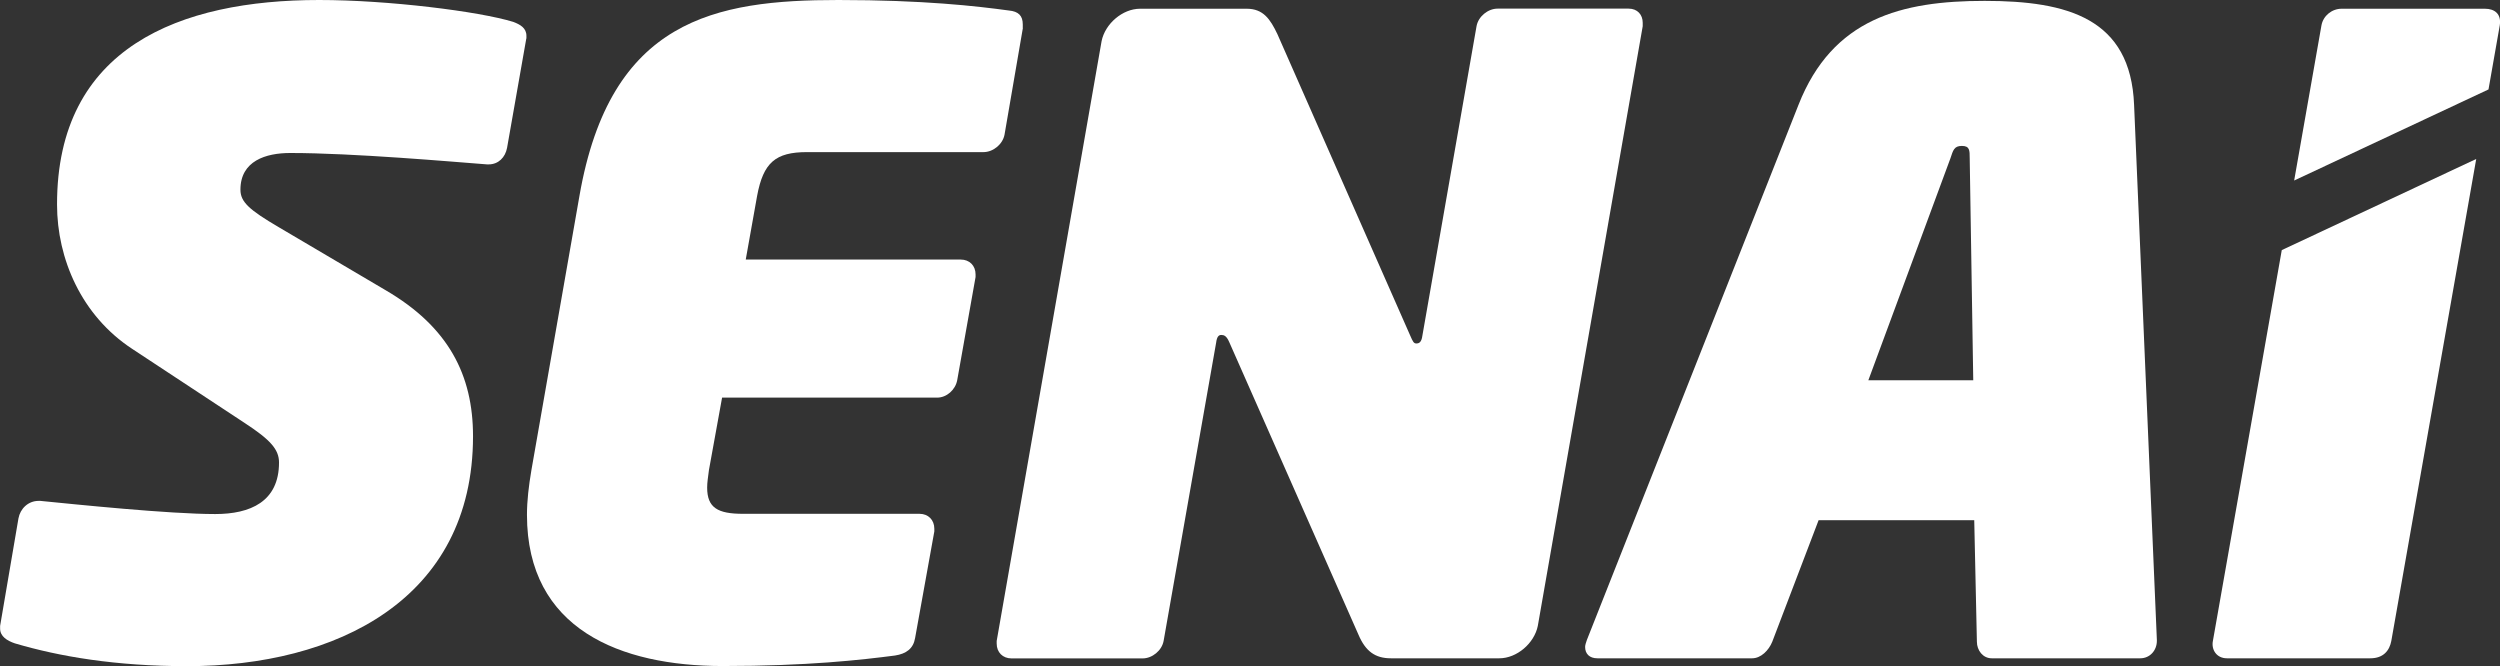 <?xml version="1.0" encoding="UTF-8"?>
<svg id="Camada_1" xmlns="http://www.w3.org/2000/svg" viewBox="0 0 226.15 60.26">
  <rect x="0" y="0" width="226.15" height="60.26" fill="#333333" stroke="none"/>
  <defs>
    <style>
      .cls-1 {
        fill: #fff;
      }
    </style>
  </defs>
  <g>
    <path class="cls-1" d="M47.61,3.48l-1.74,9.89c-.16.87-.79,1.5-1.66,1.5h-.16c-3.16-.24-12.1-1.03-17.79-1.03-2.21,0-4.51.71-4.51,3.32,0,1.11.79,1.82,3.48,3.4l9.65,5.69c5.69,3.32,7.91,7.67,7.91,13.21,0,14.79-12.42,20.8-25.86,20.8-6.48,0-11.55-.87-15.58-2.06-.71-.24-1.34-.63-1.34-1.34v-.24l1.66-9.73c.16-.87.87-1.58,1.82-1.58h.16c3.24.32,11.63,1.19,15.82,1.19,3.16,0,5.77-1.11,5.77-4.66,0-1.19-.79-2.06-3.08-3.56l-10.2-6.72c-4.59-3.01-6.8-8.15-6.8-13.05C5.14,4.27,16.29,0,28.87,0c6.25,0,14.47,1.03,17.56,1.98.63.24,1.19.55,1.19,1.26v.24Z"/>
    <path class="cls-1" d="M92.53,2.53l-1.66,9.65c-.16.87-1.03,1.58-1.9,1.58h-15.97c-2.85,0-3.95.95-4.51,3.95l-1.03,5.77h19.45c.79,0,1.34.55,1.34,1.34v.24l-1.66,9.33c-.16.87-.95,1.58-1.82,1.58h-19.45l-1.19,6.56c-.08.63-.16,1.11-.16,1.58,0,1.82.95,2.37,3.24,2.37h15.97c.79,0,1.34.55,1.34,1.35v.24l-1.74,9.65c-.16.95-.79,1.42-1.82,1.58-3.08.4-7.91.95-15.58.95-9.25,0-17.71-3.32-17.71-13.68,0-1.27.16-2.61.4-4.03l4.35-24.83C55.2,1.74,64.69,0,75.84,0c7.67,0,12.5.55,15.42.95.87.08,1.26.47,1.26,1.26v.32Z"/>
    <path class="cls-1" d="M148.6,2.37l-9.49,54.25c-.32,1.58-1.9,2.93-3.48,2.93h-9.81c-1.42,0-2.29-.63-2.93-2.13l-11.7-26.49c-.24-.55-.47-.63-.71-.63s-.4.16-.47.71l-4.75,26.97c-.16.87-1.03,1.58-1.9,1.58h-11.86c-.79,0-1.34-.55-1.34-1.34v-.24L99.65,3.72c.32-1.58,1.9-2.93,3.48-2.93h9.65c1.5,0,2.13.95,2.77,2.29l12.02,27.28c.24.55.32.71.55.71s.47-.08.55-.71l4.9-28c.16-.87,1.03-1.58,1.9-1.58h11.86c.79,0,1.27.55,1.27,1.27v.32Z"/>
    <path class="cls-1" d="M193.61,59.55h-13.44c-.79,0-1.34-.71-1.34-1.5l-.24-10.99h-14.08l-4.19,10.99c-.32.79-1.03,1.5-1.82,1.5h-14c-.71,0-1.11-.4-1.11-1.03,0-.16.08-.4.16-.63l19.14-48.4C165.77,1.66,172.02.08,179.53.08s13.21,1.58,13.52,9.41l2.06,48.4v.08c0,.87-.63,1.58-1.5,1.58ZM178.18,14.31c0-.71,0-1.11-.71-1.11s-.79.4-1.03,1.11l-7.43,20.09h9.49l-.32-20.09Z"/>
  </g>
  <path class="cls-1" d="M226.13,2.29c.16-1.03-.47-1.5-1.34-1.5h-12.97c-.87,0-1.66.63-1.82,1.5l-2.47,14.04,17.58-8.24,1.02-5.8Z"/>
  <path class="cls-1" d="M206.41,22.62l-6.23,35.35c-.16.79.32,1.58,1.27,1.58h12.97c1.19,0,1.74-.71,1.9-1.58l7.68-43.59-17.58,8.24Z"/>
</svg>